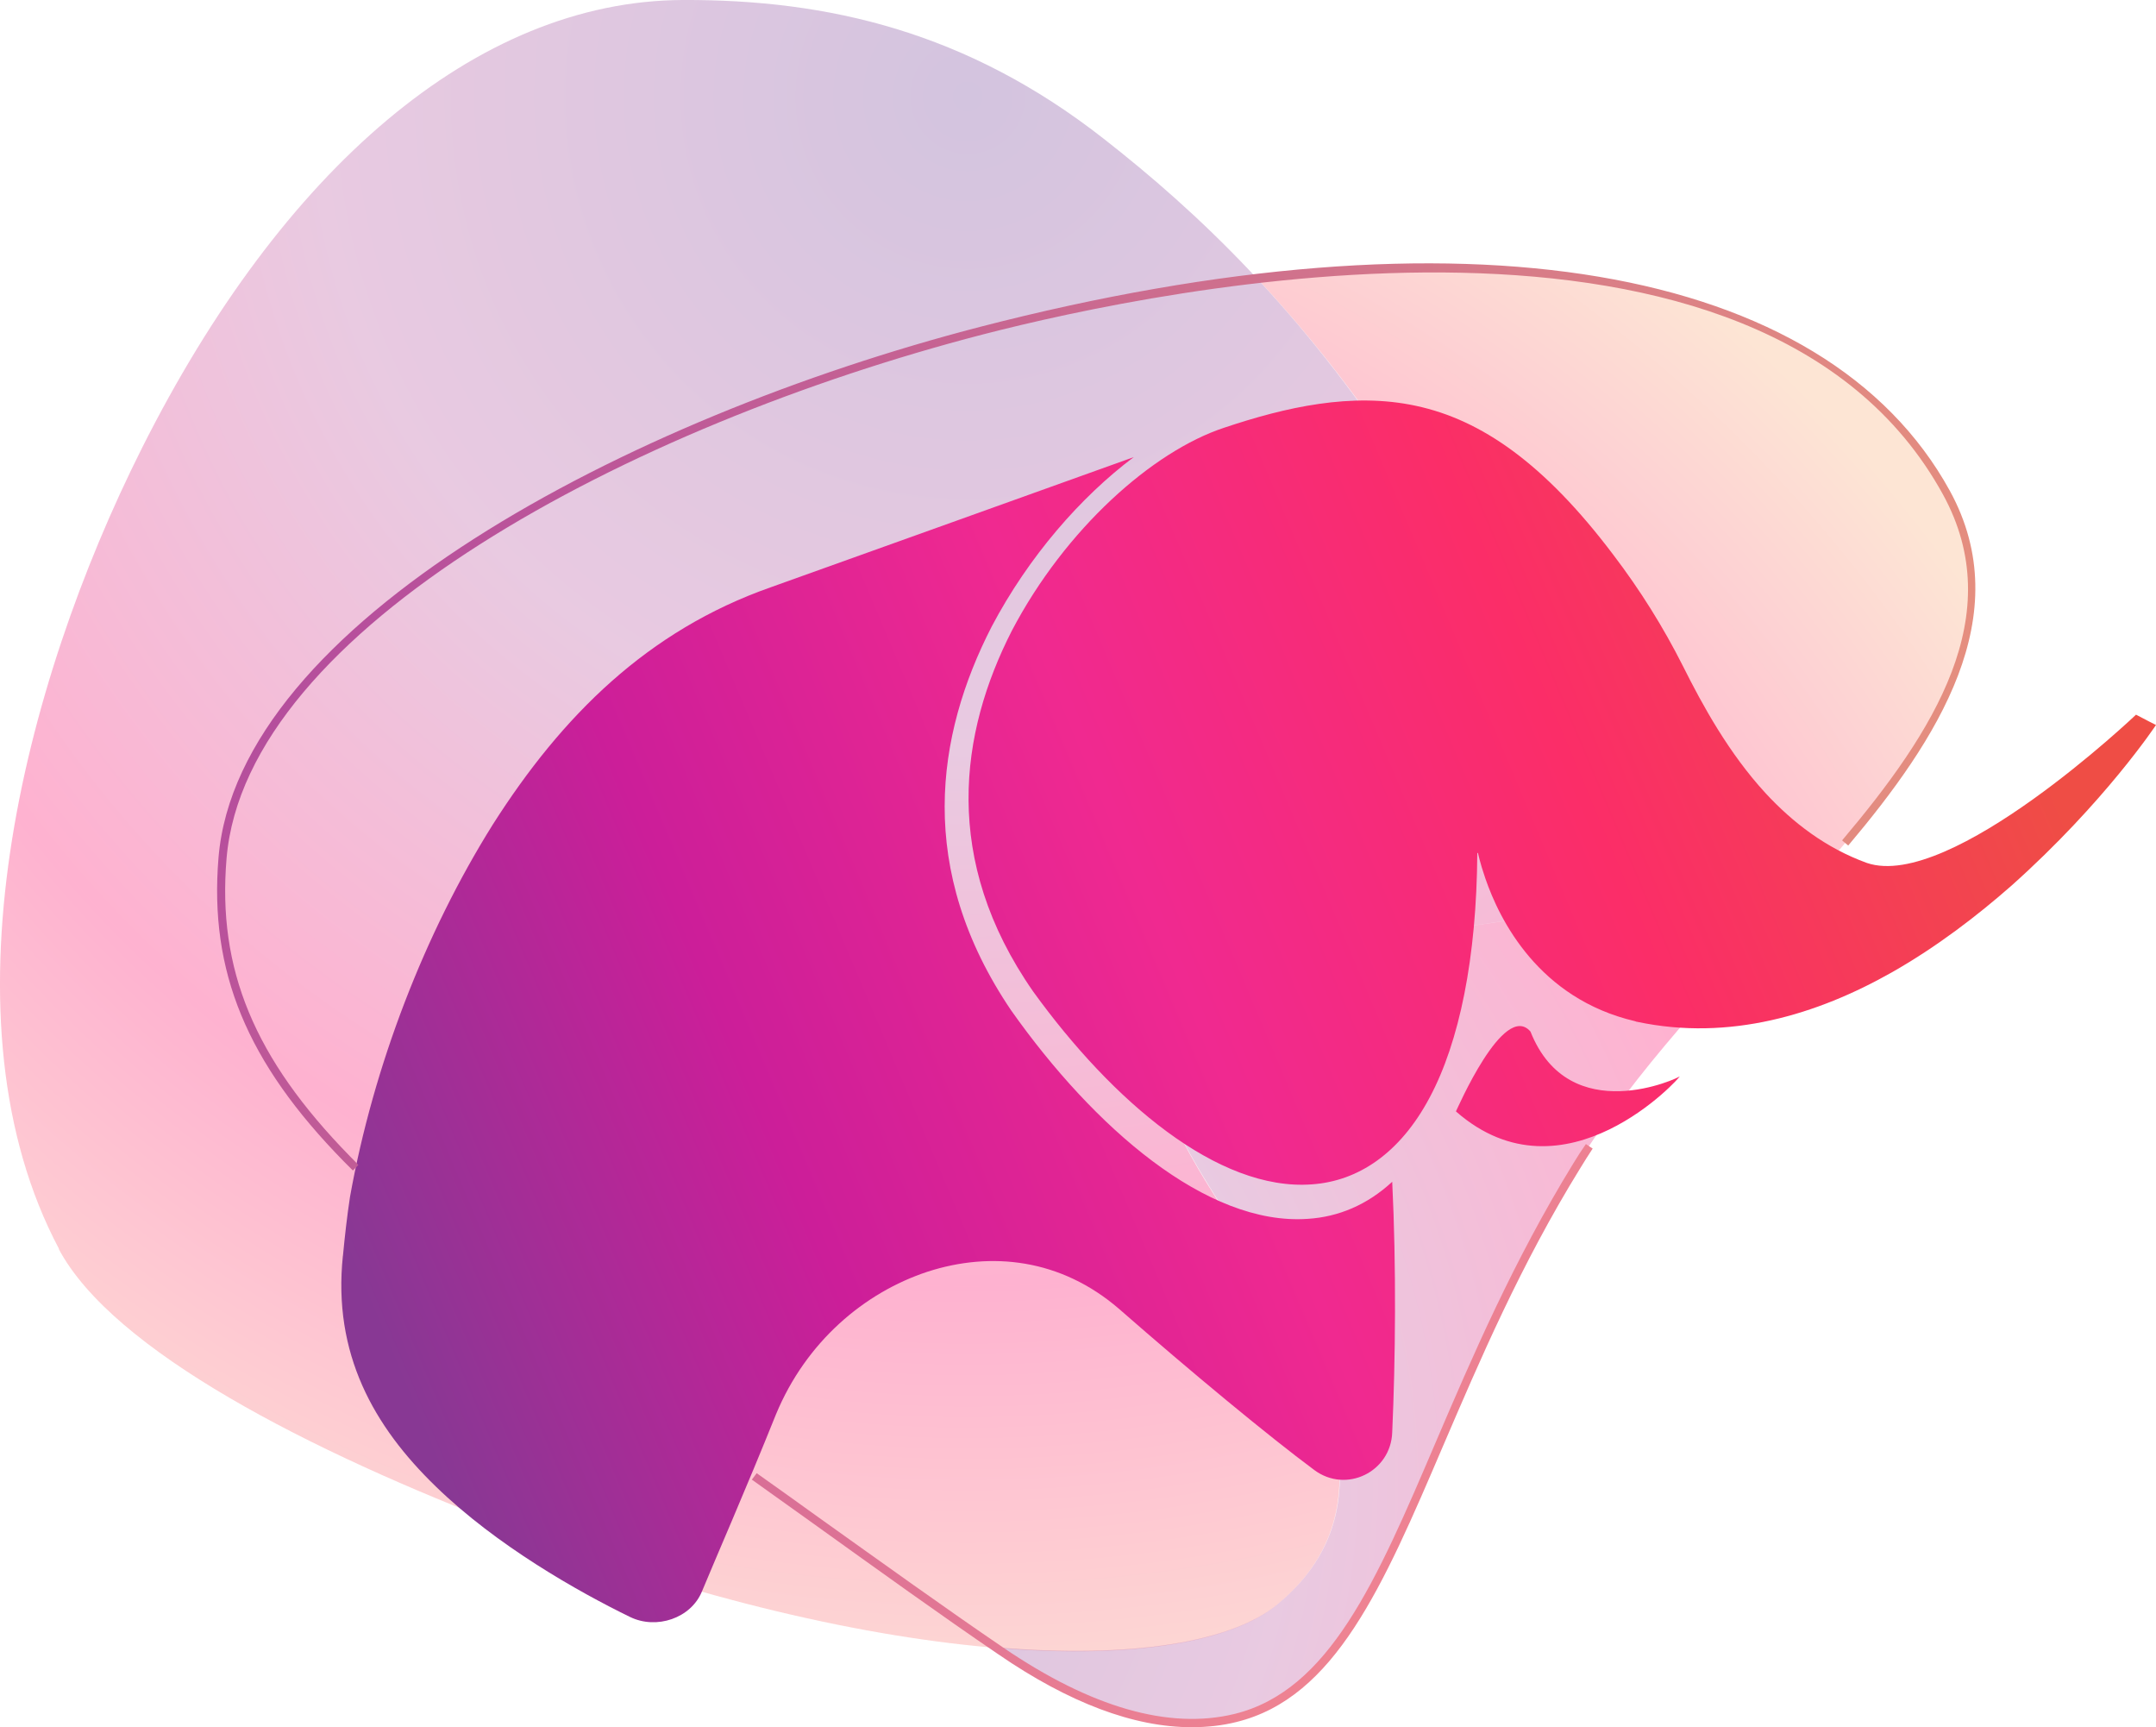 <svg xmlns="http://www.w3.org/2000/svg" viewBox="0 0 66.9 53.58"><defs><radialGradient id="rg" cx="30.03" cy="2.99" fx="30.03" fy="2.99" r="53.49" gradientUnits="userSpaceOnUse"><stop offset="0" stop-color="#6e3c96"/><stop offset=".38" stop-color="#b74f9c"/><stop offset=".69" stop-color="#ff0064"/><stop offset="1" stop-color="#f9aa72"/></radialGradient><radialGradient id="rg-2" cx="21.83" cy="45.98" fx="21.83" fy="45.98" r="48.11" gradientUnits="userSpaceOnUse"><stop offset="0" stop-color="#6e3c96"/><stop offset=".38" stop-color="#b74f9c"/><stop offset=".69" stop-color="#ff0064"/><stop offset="1" stop-color="#f9aa72"/></radialGradient><radialGradient id="rg-3" cx="-11.44" cy="9.14" fx="-11.44" fy="9.14" r="94.89" gradientUnits="userSpaceOnUse"><stop offset="0" stop-color="#6e3c96"/><stop offset=".26" stop-color="#b74f9c"/><stop offset="1" stop-color="#f9aa72"/></radialGradient><radialGradient id="rg-4" cx="-11.44" cy="9.14" fx="-11.44" fy="9.14" r="94.89" gradientUnits="userSpaceOnUse"><stop offset="0" stop-color="#6e3c96"/><stop offset=".26" stop-color="#b74f9c"/><stop offset=".75" stop-color="#f38791"/><stop offset="1" stop-color="#f9aa72"/></radialGradient><linearGradient id="lg" x1="11.69" y1="41.02" x2="61.82" y2="19.86" gradientUnits="userSpaceOnUse"><stop offset="0" stop-color="#883894"/><stop offset=".25" stop-color="#cc1e99"/><stop offset=".5" stop-color="#f02990"/><stop offset=".75" stop-color="#fb2d68"/><stop offset="1" stop-color="#ef4d45"/></linearGradient></defs><path d="M1.83 38.74C-1.92 31.67.67 21.33 4.41 13.89 8.74 5.28 14.75.03 21.18 0c4.52-.02 8.83.99 13.05 4.29 2.96 2.31 6.09 5.29 9.26 10.09 4.95 7.53 8.89 10.16 8.05 12.08-1.47 3.36-13.81 1.42-15.39 5.58-.75 1.96 1.18 4.42 2.89 7.17 2.21 3.55 4.07 7.68.6 10.56-2.8 2.33-12.13 2.09-23.77-2.36-6.29-2.4-12.37-5.51-14.05-8.67Z" fill="url(#rg)" opacity=".3"/><path d="M60.4 15.28c-3.42-6.21-12.03-7.7-21.38-6.63 1.47 1.58 2.97 3.44 4.48 5.73 4.95 7.53 8.89 10.16 8.05 12.08-1.47 3.36-13.81 1.42-15.39 5.58-.75 1.96 1.18 4.42 2.89 7.16 2.21 3.55 4.07 7.68.6 10.56-1.42 1.18-4.53 1.7-8.76 1.34.05.04.11.08.16.11 2.41 1.65 4.98 2.64 7.27 2.08 4.81-1.18 5.61-9.05 10.6-17.13 1.79-2.91 4.43-5.66 6.68-8.13 3.97-4.36 7.11-8.52 4.79-12.74Z" fill="url(#rg-2)" opacity=".3"/><path d="M10.64 38.97c.06-.63.13-1.25.22-1.84.73-4.07 2.32-8.18 4.43-11.55 2.15-3.38 4.81-6.02 8.62-7.36 3.76-1.35 7.52-2.69 11.27-4.04-1.64 1.23-3.26 3.08-4.41 5.26-1.73 3.37-2.36 7.53.61 11.91 2.56 3.62 6.06 6.68 9.2 6.46.95-.06 1.84-.43 2.62-1.15.13 2.63.1 5.55 0 7.77-.04 1.23-1.43 1.91-2.42 1.17-1.39-1.03-3.81-3.03-6.06-5-1.8-1.55-3.96-1.79-5.94-1.15-1.97.65-3.77 2.18-4.7 4.42-.94 2.34-1.87 4.46-2.3 5.5-.34.83-1.41 1.19-2.23.79-1.6-.78-4.14-2.21-6.03-4.05-1.92-1.86-3.2-4.11-2.88-7.16Zm35.2-12.51c-.02 3.27-.56 5.87-1.48 7.59-.92 1.73-2.22 2.59-3.65 2.69-2.92.22-6.2-2.59-8.65-5.98-2.85-4.09-2.28-8.03-.66-11.2 1.66-3.16 4.37-5.56 6.58-6.29 1.91-.64 3.97-1.11 5.96-.68 2.01.43 3.97 1.77 6.12 4.62.83 1.09 1.55 2.24 2.16 3.45.62 1.24 1.43 2.71 2.56 3.94.85.92 1.88 1.71 3.15 2.17 2.59.88 8.35-4.6 8.35-4.6.2.11.62.32.62.32s-1.59 2.4-4.48 4.98c-1.07.94-2.32 1.9-3.71 2.69-2.33 1.32-5.05 2.14-7.9 1.54-.02 0-.05-.01-.07-.02-3-.7-4.21-3.15-4.65-4.43-.17-.49-.23-.8-.23-.79Zm-.66 8.02c3.37 2.95 7-1.1 6.94-1.09.01.03-3.42 1.66-4.63-1.39-.83-.96-2.29 2.45-2.31 2.47Z" fill="url(#lg)"/><path d="m10.95 36.31-.28-.28c-3.02-3.08-4.18-5.9-3.89-9.42.6-7.27 12.67-13.63 23.63-16.47 14.97-3.87 26.21-1.97 30.09 5.08 2.13 3.88-.4 7.75-3.15 11.01l-.19-.16c2.84-3.36 5.18-6.99 3.13-10.73-5.65-10.29-24.24-6.4-29.81-4.96C19.6 13.2 7.63 19.48 7.03 26.63c-.29 3.44.86 6.2 3.82 9.23.09.09.18.18.27.28l-.18.18Z" fill="url(#rg-3)"/><path d="M36.97 53.58c-1.78 0-3.79-.75-5.99-2.26-1.78-1.21-3.71-2.6-5.76-4.07-.62-.44-1.25-.89-1.89-1.35l.15-.2c.65.46 1.28.91 1.89 1.35 2.05 1.46 3.98 2.85 5.76 4.06 2.73 1.86 5.14 2.55 7.17 2.06 2.95-.72 4.41-4.12 6.25-8.43 1.13-2.64 2.41-5.62 4.27-8.65.12-.2.25-.4.39-.6l.21.14c-.13.2-.26.4-.38.6-1.86 3.01-3.13 5.99-4.26 8.62-1.87 4.37-3.35 7.82-6.42 8.57-.44.11-.9.16-1.38.16Z" fill="url(#rg-4)"/></svg>